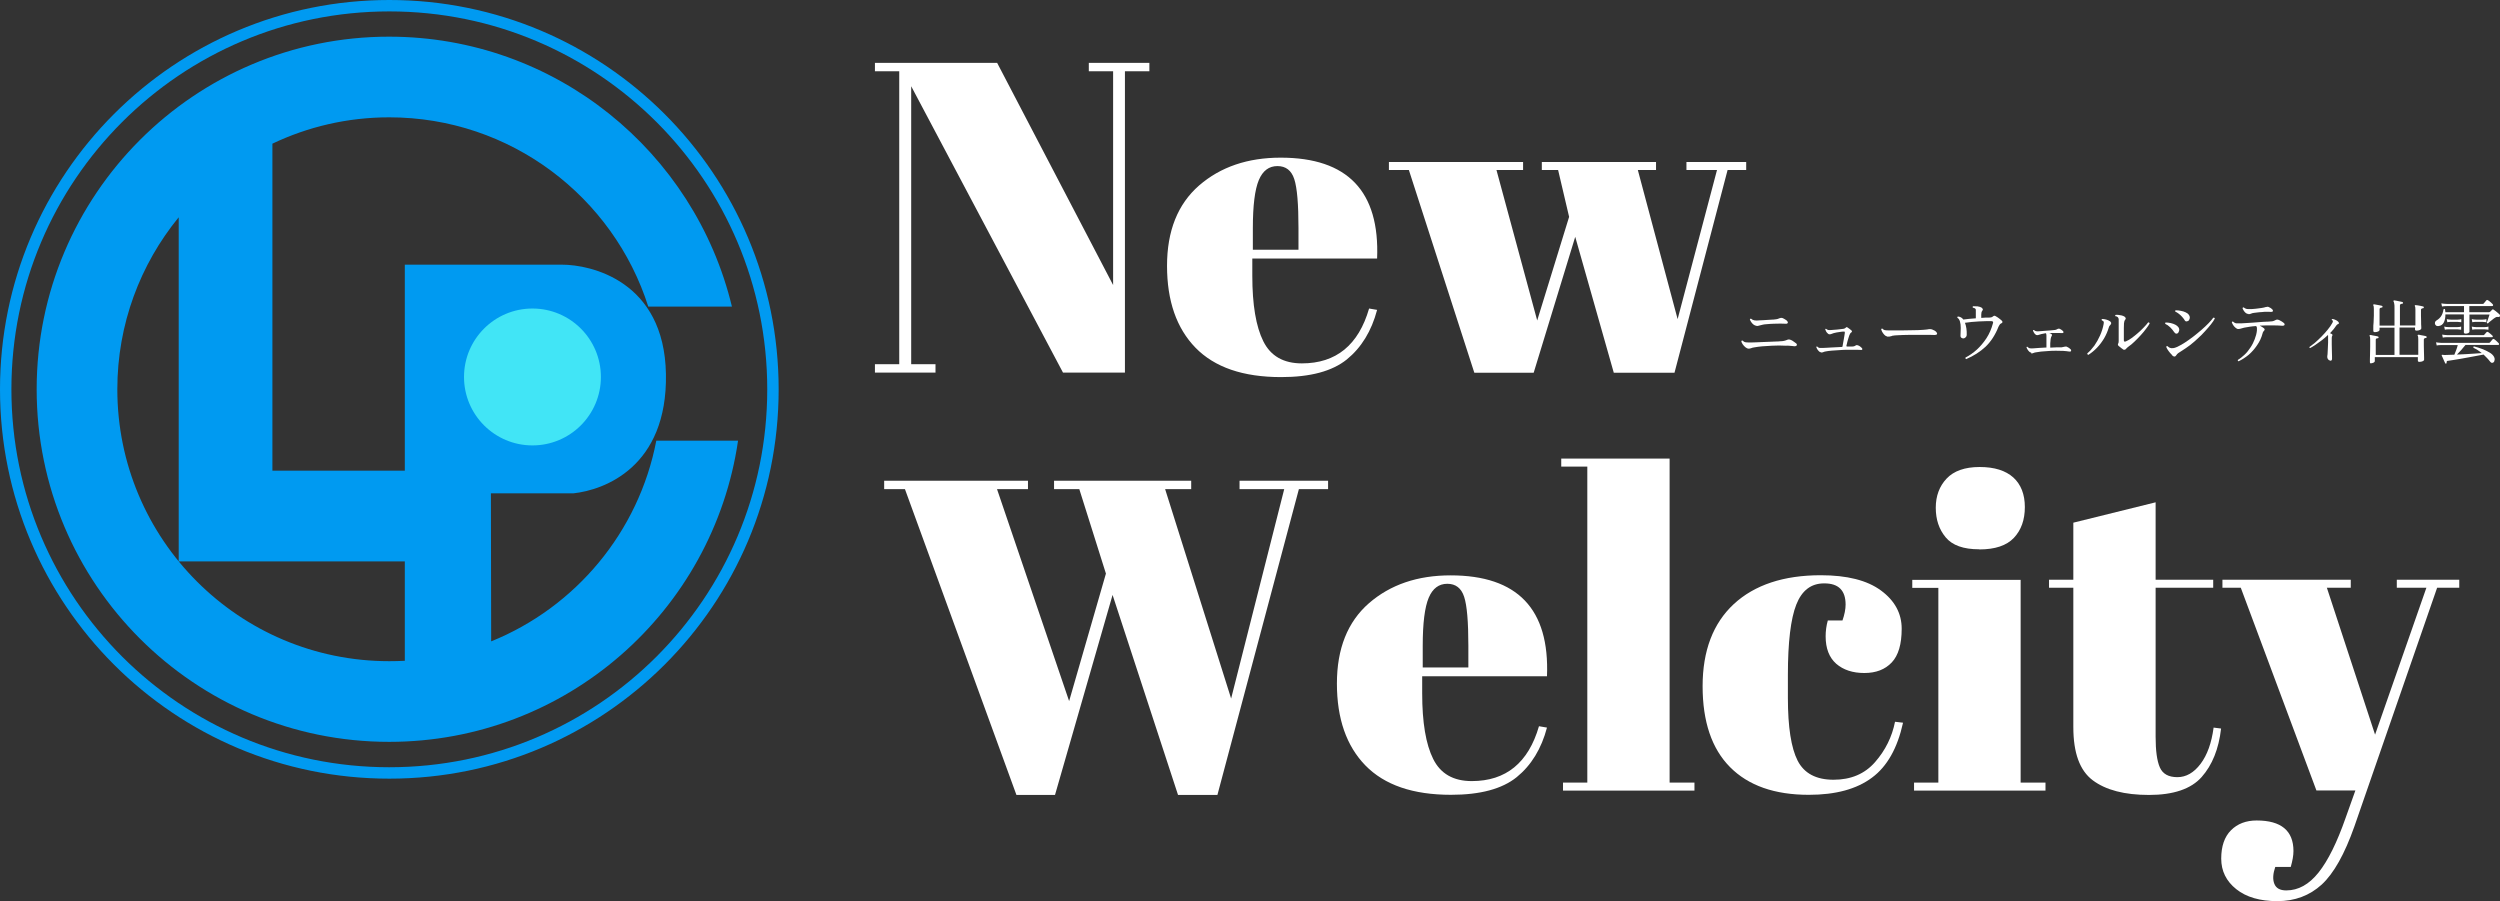 <?xml version="1.0" encoding="UTF-8"?><svg id="_レイヤー_2" xmlns="http://www.w3.org/2000/svg" viewBox="0 0 184.1 66.36"><rect x="0" y="0" width="184.1" height="66.36" fill="#333333" stroke="none"/><defs><style>.cls-1{fill:#41e5f6;}.cls-1,.cls-2,.cls-3{stroke-width:0px;}.cls-2{fill:#fff;}.cls-3{fill:#009af1;}</style></defs><g id="header"><g id="logo"><path class="cls-2" d="m82.84,5.25v22.19h-4.56l-11.18-21.09v20.47h1.79v.62h-4.46v-.62h1.79V5.25h-1.79v-.62h9l8.54,16.36V5.25h-1.79v-.62h4.46v.62h-1.79Z"/><path class="cls-2" d="m88.04,25.61c-1.4-1.44-2.1-3.45-2.1-6.03s.79-4.55,2.36-5.92c1.58-1.37,3.58-2.05,6.01-2.05,4.93,0,7.3,2.48,7.1,7.43h-9.19v1.27c0,2.13.27,3.74.81,4.82.54,1.09,1.49,1.63,2.84,1.63,2.52,0,4.17-1.35,4.95-4.04l.59.1c-.41,1.56-1.16,2.78-2.23,3.65-1.08.87-2.69,1.3-4.84,1.3-2.8,0-4.9-.72-6.31-2.17Zm4.22-7.22h3.36v-1.6c0-1.76-.1-2.96-.31-3.6-.21-.64-.62-.96-1.24-.96s-1.08.34-1.37,1.03-.44,1.86-.44,3.54v1.6Z"/><path class="cls-2" d="m113.54,12.52v-.59h8.41v.59h-1.34l2.93,10.98,2.9-10.98h-2.25v-.59h4.4v.59h-1.37l-3.91,14.93h-4.47l-2.84-10.01-3.06,10.01h-4.37l-4.82-14.93h-1.47v-.59h9.88v.59h-1.96l3,11.08,2.35-7.63-.81-3.45h-1.21Z"/><path class="cls-2" d="m78.73,51.63l2.71-9.39-1.96-6.22h-1.86v-.62h10.1v.62h-1.92l4.86,15.42,3.91-15.42h-3.29v-.62h6.52v.62h-2.15l-6,22.52h-2.9l-4.82-14.73-4.24,14.73h-2.84l-8.21-22.52h-1.53v-.62h10.59v.62h-2.28l5.31,15.61Z"/><path class="cls-2" d="m100.55,56.37c-1.4-1.44-2.1-3.45-2.1-6.03s.79-4.55,2.36-5.92c1.58-1.37,3.58-2.05,6.01-2.05,4.93,0,7.3,2.48,7.1,7.43h-9.19v1.27c0,2.13.27,3.74.81,4.82.54,1.09,1.49,1.63,2.84,1.63,2.52,0,4.17-1.35,4.95-4.04l.59.1c-.41,1.56-1.16,2.78-2.23,3.65-1.08.87-2.69,1.3-4.84,1.3-2.8,0-4.9-.72-6.31-2.17Zm4.22-7.22h3.36v-1.6c0-1.76-.1-2.96-.31-3.6-.21-.64-.62-.96-1.24-.96s-1.08.34-1.37,1.03-.44,1.86-.44,3.54v1.6Z"/><path class="cls-2" d="m114.97,33.77h7.98v23.86h1.83v.59h-9.68v-.59h1.79v-23.27h-1.92v-.59Z"/><path class="cls-2" d="m134.33,42.96c-.96,0-1.64.52-2.05,1.56-.41,1.04-.62,2.77-.62,5.18v1.69c0,2.15.24,3.69.72,4.63.48.93,1.36,1.4,2.64,1.4s2.3-.43,3.06-1.3c.76-.87,1.25-1.86,1.47-2.97l.59.07c-.41,1.87-1.17,3.22-2.28,4.04-1.13.85-2.68,1.27-4.66,1.27-2.52,0-4.45-.68-5.8-2.04-1.35-1.36-2.02-3.35-2.02-5.96s.77-4.63,2.3-6.05c1.53-1.41,3.67-2.12,6.4-2.12,1.93,0,3.41.37,4.43,1.12,1.02.75,1.53,1.69,1.53,2.82s-.24,1.96-.73,2.48c-.49.52-1.16.78-2.02.78s-1.55-.23-2.07-.68c-.52-.46-.78-1.13-.78-2.02,0-.39.05-.78.16-1.17h1.08c.15-.43.23-.83.23-1.17,0-1.04-.52-1.56-1.56-1.56Z"/><path class="cls-2" d="m140.82,42.7h7.98v14.93h1.83v.59h-9.68v-.59h1.79v-14.34h-1.92v-.59Zm4.92-2.25c-1.15,0-1.97-.29-2.46-.88-.49-.59-.73-1.31-.73-2.18s.27-1.59.8-2.15c.53-.56,1.34-.85,2.43-.85s1.91.26,2.48.77c.56.51.85,1.24.85,2.18s-.27,1.7-.81,2.27c-.54.57-1.39.85-2.54.85Z"/><path class="cls-2" d="m152.68,53.55v-10.27h-1.79v-.59h1.79v-4.2l6.06-1.5v5.7h4.24v.59h-4.24v10.98c0,1.02.1,1.77.31,2.25.21.48.64.72,1.29.72s1.22-.33,1.71-.98.81-1.54.96-2.67l.55.07c-.17,1.5-.65,2.69-1.43,3.57s-2.08,1.32-3.88,1.32-3.18-.36-4.14-1.08c-.96-.72-1.43-2.02-1.43-3.91Z"/><path class="cls-2" d="m163.66,43.28v-.59h9.45v.59h-1.76l3.55,10.82,3.78-10.82h-2.18v-.59h4.6v.59h-1.63l-6.09,17.57c-.72,2.04-1.52,3.47-2.41,4.29-.89.81-1.98,1.22-3.26,1.22s-2.29-.29-3.03-.88c-.74-.59-1.11-1.34-1.11-2.25s.24-1.61.72-2.09c.48-.48,1.11-.72,1.89-.72,1.8,0,2.71.75,2.71,2.25,0,.33-.07.72-.2,1.17h-1.14c-.17.5-.2.91-.07,1.24.13.33.42.49.88.49.89,0,1.68-.44,2.38-1.32.7-.88,1.36-2.22,1.99-4.02l.72-2.02h-2.87l-5.57-14.93h-1.34Z"/><path class="cls-2" d="m128.75,25.67c-.07,0-.14-.04-.22-.1-.08-.06-.14-.14-.2-.22-.06-.09-.09-.16-.1-.22.02-.05.05-.06.1-.05.07.08.15.12.25.13s.23.01.39.01c.08,0,.19,0,.33-.01.14,0,.3-.01.47-.02.17,0,.35-.01.52-.02s.33-.02.48-.02c.15,0,.26-.01.34-.02.19,0,.35-.04.49-.1.04-.02.08-.03.12-.03.04,0,.09,0,.15.03.06.02.13.06.21.12.08.05.15.1.18.13.06.05.08.1.05.15-.02.05-.08.07-.16.07-.05,0-.11-.01-.19-.02s-.15-.01-.23-.02-.15,0-.21,0c-.34-.02-.69-.02-1.04,0-.52.02-.95.06-1.28.12-.09.01-.17.03-.24.06-.06.02-.13.04-.21.04Zm.6-1.68c-.07,0-.14-.03-.21-.08-.07-.05-.13-.12-.18-.19s-.08-.14-.1-.2c.02-.05.05-.06.09-.05.06.06.14.1.24.12.1.02.23.02.39,0,.06,0,.14,0,.24-.01.1,0,.2-.01.31-.02s.22-.01.33-.02c.1,0,.19-.01.26-.02.06,0,.12-.02.18-.03.06-.02.11-.04.16-.06.07-.03.13-.03.2-.01.06.02.12.06.19.1.07.04.11.07.14.1.06.06.08.11.06.16-.02.05-.08.07-.18.06-.09,0-.21-.01-.36-.01s-.32,0-.49.01c-.17,0-.33.02-.48.03s-.26.02-.33.04c-.09.02-.17.04-.24.06-.08.02-.14.04-.21.04Z"/><path class="cls-2" d="m134.11,25.95s-.1-.02-.15-.07c-.05-.05-.1-.1-.14-.17s-.06-.12-.07-.16c.02-.03.04-.05.07-.03.05.06.11.09.17.1.07,0,.15,0,.26,0h.03s.12,0,.22-.01.21-.01.34-.02.26-.01.4-.02.26-.01.38-.02c.02,0,.04,0,.05-.02.01,0,.02-.03.02-.06,0-.03.01-.09.03-.17.01-.08.03-.18.05-.28s.03-.2.05-.29c.01-.09.02-.16.03-.2,0-.04,0-.07,0-.09-.01-.02-.04-.03-.09-.02-.06,0-.14,0-.23.02s-.18.02-.27.04c-.09.02-.16.03-.22.05-.06.02-.12.04-.17.06-.05.02-.1.03-.14.03-.05,0-.1-.02-.14-.07-.05-.04-.08-.09-.12-.15-.03-.06-.05-.11-.06-.15.01-.04.04-.05.07-.03.05.04.1.07.15.08.06.01.14.01.25,0,.07,0,.16-.01.26-.02.1,0,.21-.02.31-.03.1-.01.19-.02.25-.03.06,0,.1-.02.13-.03.03-.01.06-.03.09-.06.03-.03.05-.04.07-.04s.05.01.07.03c.04.02.08.06.14.1.06.04.1.08.14.11.06.06.05.11-.02.16-.03.02-.06.04-.07.07-.02.03-.04.07-.06.12-.01.03-.03.08-.05.15-.02.07-.04.15-.07.23-.02.09-.05.16-.06.24-.02.07-.03.13-.04.16,0,.03.01.06.05.06.04,0,.08,0,.14,0,.06,0,.11,0,.15,0h.07c.06,0,.11-.01.15-.02.04-.01.08-.03.14-.07.05-.03.12-.02.2.02.04.02.08.04.13.08.05.04.08.07.1.09.04.03.05.07.04.11-.01.04-.05.05-.11.04-.06,0-.13-.01-.23-.01-.09,0-.18,0-.25,0-.15,0-.31,0-.49,0-.18,0-.37,0-.56.02-.21.01-.41.02-.6.04-.18.02-.34.03-.46.06-.07.01-.13.03-.17.05-.05.02-.1.03-.16.03Z"/><path class="cls-2" d="m138.95,24.77c-.06-.01-.13-.05-.19-.12s-.12-.14-.16-.22-.06-.14-.07-.19c.02-.04.06-.05.09-.04.06.06.11.1.17.11.06.01.14.02.26.02.08,0,.21,0,.37,0s.34,0,.55,0h.13c.2,0,.4,0,.6-.01.2,0,.38,0,.54-.01s.29-.01.38-.02c.08,0,.15-.01.22-.02.07,0,.13-.02.2-.03.05,0,.09,0,.13,0,.04,0,.08.01.13.03.05.02.11.05.17.08.06.04.1.07.12.1.05.05.07.1.05.15-.02.05-.07.07-.18.07-.1,0-.21-.01-.34-.01-.13,0-.25,0-.35,0-.05,0-.12,0-.24,0s-.25,0-.4,0c-.15,0-.32,0-.49,0s-.34,0-.5.01c-.16,0-.31.01-.44.02-.13,0-.23.02-.3.03-.03,0-.05,0-.08.02s-.05.01-.07.02c-.05.01-.09.02-.13.03-.04,0-.09,0-.15,0Z"/><path class="cls-2" d="m144.8,26.45s-.05-.02-.06-.05-.01-.05,0-.07c.29-.15.56-.34.83-.58.26-.24.5-.52.71-.84.21-.32.37-.69.48-1.1.02-.06.02-.09,0-.12s-.05-.03-.1-.04c-.12,0-.25,0-.42,0s-.33.01-.52.02c-.18.01-.36.02-.54.04-.18.02-.34.04-.48.06.1.26.14.56.13.9,0,.06-.03.12-.08.17s-.11.08-.18.08c-.05,0-.09-.02-.14-.05-.04-.03-.06-.08-.06-.13.01-.21.02-.4.02-.59,0-.19-.02-.35-.06-.48-.04-.13-.1-.22-.19-.27-.01-.05,0-.08.05-.09.06,0,.13.02.19.05.06.03.12.07.16.12.01.01.02.03.04.05.13-.02.27-.03.43-.05.16-.02.33-.03.49-.04v-.47c0-.06,0-.11,0-.15,0-.04-.02-.08-.05-.1-.04-.03-.09-.05-.16-.06-.04-.04-.03-.08.01-.11.09,0,.2,0,.33.01.13.02.22.05.29.09.04.03.07.06.09.11.02.04,0,.08-.03.12-.06.07-.08.17-.08.29v.24c.1,0,.2-.01.29-.02.09,0,.17,0,.24,0,.08,0,.15-.01.2-.02.05-.01.09-.03.12-.06.05-.04.09-.06.12-.06s.07.02.12.05c.03.02.07.05.13.08.05.04.1.08.16.12.05.04.09.07.12.1.05.05.07.09.06.13-.01.04-.04.07-.1.09-.05.02-.08.05-.11.1-.03.04-.05.09-.08.14-.24.61-.56,1.1-.96,1.48-.4.37-.87.67-1.41.9Z"/><path class="cls-2" d="m149.58,25.97s-.09-.02-.14-.07c-.05-.04-.09-.1-.13-.16-.04-.06-.06-.11-.08-.16.01-.04.03-.06.07-.04.06.06.12.1.19.11s.16.01.28,0c.09-.01.23-.02.4-.03.17-.01.35-.02.53-.03,0-.06,0-.13,0-.21,0-.09,0-.17,0-.26,0-.09,0-.17,0-.24v-.14s0-.09-.01-.12c0-.03-.01-.06-.03-.08-.06,0-.12.02-.18.03s-.11.02-.15.03c-.06.01-.12.03-.17.05-.05.02-.1.03-.15.03-.05,0-.09-.02-.13-.06-.04-.04-.08-.08-.11-.14-.03-.05-.05-.1-.06-.14.01-.04.04-.05.07-.04.04.05.1.08.16.09.06.01.16.02.28,0,.12-.01.25-.02.39-.03.14-.01.27-.02.4-.03.13-.01.23-.02.3-.03.05,0,.08-.02.12-.03.03-.01.07-.03.1-.05.03-.01.05-.02.08-.02s.05,0,.07.02c.05.02.09.04.13.07.04.03.07.05.1.08.05.05.06.09.04.12-.02.03-.06.05-.13.04-.05,0-.12-.01-.21-.01s-.16,0-.23,0c-.08,0-.15,0-.23,0-.08,0-.16,0-.24.01.03.01.05.02.08.03.02.01.04.02.06.03.04.02.06.05.06.08,0,.03-.02.06-.04.1-.02.03-.04.1-.06.19-.01.1-.02.21-.03.33,0,.12,0,.22,0,.31.15,0,.3-.01.43-.02.13,0,.23,0,.3,0s.13,0,.19-.02c.06-.01.1-.02.14-.03.03,0,.06-.01.09-.01s.07,0,.1.03c.04.02.09.04.14.08.05.04.09.07.12.1.03.04.04.08.02.12-.02.04-.06.05-.12.04-.06-.01-.13-.02-.22-.03-.09-.01-.17-.02-.24-.02-.15,0-.32-.01-.51-.01s-.39,0-.58.02c-.19.01-.37.02-.54.04s-.3.04-.4.06c-.07.01-.12.03-.17.05-.04.02-.1.03-.15.03Z"/><path class="cls-2" d="m153.79,26.13c-.06-.01-.09-.05-.08-.11.18-.15.35-.34.52-.57.16-.23.3-.48.42-.75.12-.27.21-.55.26-.83.02-.09.02-.15,0-.19-.02-.03-.06-.06-.13-.09-.03-.05-.02-.08.02-.1.08,0,.18.01.29.04.11.03.21.07.29.13.04.02.06.06.08.1s0,.08-.02.12c-.02.04-.05.07-.08.1-.03.03-.05.07-.07.14-.08.27-.19.53-.34.79-.15.25-.32.48-.52.69-.2.21-.41.38-.64.53Zm2.55-.41c-.06-.03-.12-.08-.18-.13-.06-.05-.11-.09-.15-.12-.05-.05-.06-.11-.03-.17.02-.02.03-.05.03-.08,0-.03,0-.06.01-.1,0-.04,0-.12,0-.23,0-.12,0-.25,0-.4s0-.3,0-.44c0-.15,0-.26,0-.36,0-.07,0-.13,0-.18,0-.05-.02-.09-.05-.13-.01-.02-.04-.04-.07-.06-.03-.02-.07-.03-.12-.03-.03-.05-.03-.08.02-.1.06-.01.12-.01.2,0s.16.02.24.04c.08.02.15.05.2.08.04.03.07.06.09.1.02.04.01.08-.02.12-.03.04-.06.08-.07.12-.01.04-.02.09-.03.16,0,.06-.01.18-.01.35,0,.17,0,.37,0,.6v.3c0,.1.06.13.17.07.12-.05.26-.13.41-.24.15-.11.3-.23.45-.36.15-.13.3-.27.43-.41.13-.14.25-.26.33-.38.03,0,.05,0,.07.01.02.02.03.04.04.07-.06.11-.15.25-.27.4-.12.16-.25.32-.4.48-.15.16-.3.32-.45.46-.15.15-.29.26-.42.35-.08.06-.15.12-.19.17-.06.09-.15.1-.26.04Z"/><path class="cls-2" d="m160.36,24.55s-.08.03-.12.02-.09-.05-.14-.12c-.07-.11-.16-.22-.28-.34-.12-.12-.24-.2-.37-.26-.02-.05-.01-.08.03-.1.12,0,.24.01.37.04.13.03.24.07.34.12.1.05.18.12.23.19.06.09.07.17.05.26-.02.09-.06.15-.12.19Zm-.39,1.61c-.06-.05-.12-.12-.18-.19s-.12-.15-.17-.23c-.05-.08-.08-.14-.1-.2.02-.05.05-.07.09-.05.04.04.08.07.13.1.05.03.11.04.17.05.08,0,.15,0,.21-.02.06-.02.14-.04.22-.08.16-.08.35-.18.55-.31s.41-.28.62-.44c.21-.16.41-.33.61-.5.19-.17.37-.33.52-.49s.27-.29.35-.41c.03,0,.05,0,.07.01s.03.04.04.06c-.07.13-.16.27-.29.43-.13.16-.27.33-.44.51-.16.18-.34.36-.53.53-.19.18-.38.34-.57.49-.2.15-.39.28-.58.4-.12.07-.21.13-.28.18s-.11.1-.14.15c-.08.14-.19.14-.34,0Zm1.15-2.52s-.08.03-.12.03c-.05,0-.1-.04-.14-.12-.05-.07-.1-.15-.18-.23-.07-.08-.15-.15-.24-.22-.09-.07-.17-.12-.25-.15-.02-.05-.02-.08.03-.1.12,0,.25.01.38.04.13.02.24.06.35.11.11.05.19.11.24.19.06.08.08.17.06.26s-.06.15-.12.19Z"/><path class="cls-2" d="m164.86,26.61s-.05-.02-.06-.04c-.01-.02-.02-.04,0-.07.17-.1.34-.24.5-.39s.3-.33.43-.53c.13-.19.23-.4.31-.61.08-.21.14-.42.16-.64,0-.07,0-.13,0-.18,0-.05-.02-.1-.06-.14-.17.01-.33.03-.47.05-.15.02-.28.05-.41.07-.09.02-.16.04-.22.06-.06.02-.13.04-.21.04-.07,0-.13-.03-.2-.09-.07-.06-.13-.12-.18-.2-.05-.08-.08-.15-.1-.21.02-.05.05-.06.09-.05.08.08.16.12.24.13.09,0,.21,0,.38,0h.01c.08,0,.19-.01.34-.02.14-.01.3-.02.47-.03.17-.01.35-.03.52-.04.17-.01.33-.03.47-.03.14,0,.26-.01.34-.02.08,0,.15-.01.2-.03.05-.02.11-.04.18-.08.07-.04.16-.03.27.02.05.02.11.06.18.1.07.05.12.08.15.11.05.05.06.1.04.14-.02.04-.07.06-.15.06-.07,0-.17-.01-.29-.02-.12,0-.23,0-.31-.01-.17,0-.35,0-.53,0-.18,0-.36.01-.54.02.05.03.1.06.16.09.05.03.09.06.13.09.09.07.09.13.02.2-.02.02-.05.05-.06.08-.02.03-.04.07-.05.13-.08.3-.21.58-.39.84-.18.27-.38.5-.62.71-.24.2-.49.36-.74.48Zm.72-3.49c-.07,0-.14-.02-.2-.07-.06-.05-.11-.11-.15-.17s-.07-.13-.09-.18c.01-.05.04-.07.09-.06.05.04.1.07.15.09.05.02.1.03.17.03s.15,0,.26,0c.1,0,.22-.02.35-.03s.26-.03.38-.05.23-.04.31-.07c0,0,0,0,.02,0,.03-.01.07-.02.1-.02.03,0,.07,0,.1.02.12.05.21.11.27.18.04.05.05.09.03.13-.02.04-.07.05-.14.05-.08-.01-.18-.01-.3-.01s-.23,0-.36.02c-.12,0-.24.02-.34.03-.1.01-.19.02-.25.03-.09.01-.16.03-.22.06-.06.02-.12.04-.18.04Z"/><path class="cls-2" d="m171.58,26.55c-.06-.01-.1-.04-.14-.09-.04-.05-.06-.11-.06-.17,0-.03,0-.1.02-.2,0-.11.01-.24.02-.39,0-.15.01-.31.02-.47,0-.16,0-.31,0-.44v-.07s0-.04-.01-.05c-.15.14-.31.28-.47.4-.16.12-.31.23-.46.33-.15.1-.27.17-.38.23-.02,0-.04-.02-.05-.03-.01-.02-.01-.03,0-.05.1-.07.23-.17.39-.3.15-.13.31-.28.48-.45s.32-.34.47-.52c.15-.18.26-.35.35-.51.03-.05.04-.1.03-.13,0-.02-.01-.04-.03-.05-.02-.01-.04-.02-.05-.03-.01-.03,0-.05.03-.07.05,0,.11.01.18.04.06.02.13.06.18.09.06.04.1.08.12.12.04.06.02.1-.04.12-.05.02-.09.05-.12.09-.07.1-.14.2-.22.3-.08.1-.17.2-.26.29.03,0,.06.02.08.03.03.01.05.03.07.04.02.01.03.03.03.06s0,.05-.02.07c-.02.03-.03.08-.03.16,0,.14,0,.3,0,.46,0,.17,0,.33.01.48,0,.15,0,.28.01.39,0,.11,0,.17,0,.2,0,.05-.02.09-.04.11-.03.02-.07.03-.11.02Z"/><path class="cls-2" d="m174.64,26.77c-.08,0-.12-.03-.12-.1,0-.02,0-.09,0-.2,0-.12,0-.26.01-.42s0-.34.01-.52c0-.18,0-.35,0-.51,0-.14-.01-.23-.04-.27-.01-.02-.01-.04,0-.06.01-.01.03-.02.05-.02.04,0,.1.01.17.03.07.01.15.03.22.04.08.01.13.03.17.04s.05.03.05.07c0,.03-.02.06-.06.06-.04,0-.07.01-.1.02-.03.01-.05.04-.05.09v1.12h1.38v-2.01h-1.1v.18s-.03.07-.1.1c-.07.03-.15.05-.24.05-.08,0-.12-.03-.12-.1,0-.02,0-.09,0-.2s0-.25.02-.41c0-.16.01-.33.02-.5,0-.17,0-.34,0-.5,0-.13-.01-.22-.04-.26-.01-.02-.02-.04,0-.06.01-.01.03-.02.06-.02.04,0,.09.01.17.03.07.01.15.03.22.04s.13.03.18.04c.04.01.05.03.05.07,0,.04-.02.06-.06.06-.04,0-.07.01-.11.03-.03.01-.05.05-.05.09v1.21h1.1v-1.29c0-.15,0-.26-.02-.33-.01-.07-.03-.13-.05-.16-.01-.02-.02-.04,0-.06.02-.01.03-.02.05-.02.04,0,.1.01.18.03.08.02.16.03.24.05.08.02.14.03.18.04.03.01.05.03.05.07,0,.04-.03.06-.07.06-.04,0-.07.01-.11.03s-.05.05-.05.1v1.47h1.14v-1.16c0-.14-.01-.22-.04-.26-.01-.02-.01-.04,0-.06.01-.01.03-.02.05-.02.04,0,.1.01.17.02.07.01.15.03.22.04s.13.03.17.04.05.03.05.07c0,.04-.02.06-.06.06-.04,0-.07.01-.1.03-.03.01-.05.05-.05.09,0,.13,0,.27,0,.42,0,.15,0,.3.01.44,0,.14,0,.26.01.35s0,.15,0,.16c0,.04-.03.08-.1.11-.07.03-.15.05-.24.05-.08,0-.12-.03-.12-.09v-.14h-1.14v2.01h1.38v-1.14c0-.14-.01-.23-.04-.26-.01-.02-.01-.04,0-.06.01-.01.03-.02.05-.02.04,0,.1.01.17.03.07.01.15.03.22.04.08.01.13.03.17.04s.05.03.05.07c0,.04-.02.06-.06.06-.04,0-.07.01-.1.03-.03.01-.05.05-.05.09,0,.13,0,.28,0,.44,0,.16,0,.32.01.48,0,.15,0,.28.01.39,0,.1,0,.16,0,.17,0,.04-.03.08-.1.11s-.15.05-.24.05c-.08,0-.12-.03-.12-.09v-.26h-3.17v.31s-.03.07-.1.1c-.07.03-.15.05-.23.05Z"/><path class="cls-2" d="m181.54,24.56c-.07,0-.1-.03-.1-.09,0-.03,0-.14,0-.32s0-.4,0-.66v-.34h-1.36c0,.22-.03.41-.11.58-.08.16-.21.26-.39.28-.09.01-.16,0-.21-.06-.05-.05-.07-.11-.06-.18,0-.07.04-.12.11-.17.14-.08.26-.19.34-.31.09-.13.15-.3.18-.51.02-.02.04-.03.06-.03.02,0,.04,0,.05.02.01.07.02.15.03.22h1.37v-.45h-.35c-.11,0-.22,0-.31,0h-.4c-.11,0-.17,0-.2,0-.15,0-.27.01-.36.03l-.05-.23c.11.02.24.04.4.04h2.64s.06,0,.08-.03c.02-.02.05-.07.1-.12.05-.06.08-.1.1-.12.03-.03.06-.03.1-.01.03.02.07.05.12.08.05.04.09.08.14.12.05.04.08.07.1.1.03.03.04.06.03.09,0,.03-.03.05-.07.05h-1.68v.45h1.45s.06-.01.08-.03c.02-.02.04-.04.07-.07.03-.03.05-.06.08-.08.03-.04.07-.04.12,0,.03.02.08.06.14.1.06.05.11.09.17.14.06.05.1.09.13.12.01.01.02.03.02.06,0,.02,0,.04-.01.06-.02.04-.06.06-.12.05-.03,0-.07,0-.11,0s-.08.03-.13.06c-.05.03-.11.07-.18.13-.07.05-.13.1-.19.15-.06.05-.11.09-.14.13-.06.01-.09,0-.09-.06.01-.03.03-.09.06-.17.03-.08.06-.16.08-.24.03-.08.05-.14.06-.18h-1.48v.34c0,.24,0,.45,0,.62,0,.17,0,.27,0,.31,0,.03-.03.07-.09.1-.06.03-.14.04-.23.04Zm-1.4,2.22s-.06,0-.07-.02c-.02-.03-.05-.09-.08-.17-.04-.08-.07-.15-.1-.23s-.06-.13-.08-.17c-.01-.02,0-.04,0-.05.01-.02.03-.02.07-.01.03,0,.06,0,.1.01.04,0,.09,0,.14,0,.08,0,.17,0,.28-.01.11,0,.22,0,.34-.01.04-.09.08-.2.13-.33.05-.13.09-.26.12-.38h-1.2c-.15,0-.26.01-.35.03l-.05-.23c.11.02.25.03.4.04h3.5s.06-.01.07-.03c.02-.02.05-.06.1-.12.05-.06.08-.09.1-.12.03-.03.06-.03.1-.01.03.02.06.05.11.08.05.04.09.08.13.12.04.04.08.07.1.1.03.03.04.06.03.09,0,.03-.03.04-.07.04h-2.4c-.1.12-.21.24-.32.38-.12.13-.22.24-.31.33.21-.01.43-.02.65-.03.22-.01.44-.03.64-.04.2-.01.38-.03.54-.04-.2-.16-.4-.29-.62-.39,0-.02,0-.04,0-.06,0-.02.02-.03.04-.04.2.05.41.11.61.19.2.08.38.16.54.26.16.09.26.2.32.3.05.09.07.18.05.26-.01.09-.04.14-.09.17-.04.02-.07.04-.11.03s-.08-.03-.12-.08c-.08-.1-.16-.2-.24-.28-.08-.09-.17-.17-.25-.25-.13.02-.29.05-.48.09-.19.04-.38.07-.59.11-.21.04-.41.07-.61.11-.2.03-.38.07-.54.09-.16.03-.29.05-.39.06-.05,0-.08.01-.09.03-.02.02-.02.05-.02.1,0,.03,0,.06-.04.07Zm-.25-1.91l-.05-.23c.11.02.24.03.4.04h2.63s.06,0,.07-.03l.18-.2s.06-.03.1,0c.04.02.09.07.16.12.07.06.12.11.16.14.02.02.03.05.03.08,0,.03-.02.04-.05.04h-.69c-.19,0-.4,0-.62,0-.22,0-.45,0-.67,0h-.62c-.19,0-.34,0-.47,0-.12,0-.19,0-.21,0-.15,0-.26.01-.35.03Zm.15-.59l-.05-.23c.09.02.21.04.34.04h.62c.12,0,.22-.02.29-.04v.23c-.08-.01-.17-.02-.29-.03h-.62c-.12,0-.21.01-.29.03Zm.18-.55l-.04-.23c.09.02.21.04.34.04h.44c.12,0,.22-.02.29-.04v.23c-.08-.01-.17-.02-.29-.03h-.44c-.12,0-.22.01-.3.03Zm1.84,0l-.04-.23c.1.02.21.04.34.04h.44c.13,0,.23-.02.3-.04v.23c-.08-.01-.19-.02-.3-.03h-.44c-.12,0-.22.01-.3.03Zm0,.55l-.04-.23c.1.02.21.04.34.04h.59c.12,0,.22-.02.3-.04v.23c-.08-.01-.18-.02-.3-.03h-.59c-.12,0-.22.01-.3.03Z"/><path class="cls-3" d="m48.33,32.45c-1.29,6.73-5.95,12.27-12.16,14.78l-.02-10.9h6.07c2.25-.24,6.94-1.92,6.82-8.79-.12-6.87-5.55-8.05-7.65-8.05h-11.58v15.17h-9.75V10.58c2.6-1.24,5.52-1.94,8.6-1.94,8.94,0,16.51,5.86,19.08,13.94h6.16c-2.74-11.4-13-19.88-25.25-19.88C14.33,2.7,2.7,14.33,2.7,28.67s11.62,25.96,25.96,25.96c13.05,0,23.86-9.63,25.69-22.18h-6.02Zm-39.69-3.78c0-4.81,1.7-9.22,4.52-12.67v25.34h16.65v7.32c-.38.02-.76.03-1.15.03-11.06,0-20.02-8.97-20.02-20.02Z"/><circle class="cls-1" cx="39.21" cy="27.76" r="5.04"/><path class="cls-3" d="m28.67,0C12.83,0,0,12.83,0,28.67s12.83,28.67,28.67,28.67,28.67-12.83,28.67-28.67S44.5,0,28.67,0Zm0,56.5C13.3,56.5.84,44.04.84,28.67S13.3.84,28.67.84s27.83,12.46,27.83,27.83-12.46,27.83-27.83,27.83Z"/></g></g></svg>